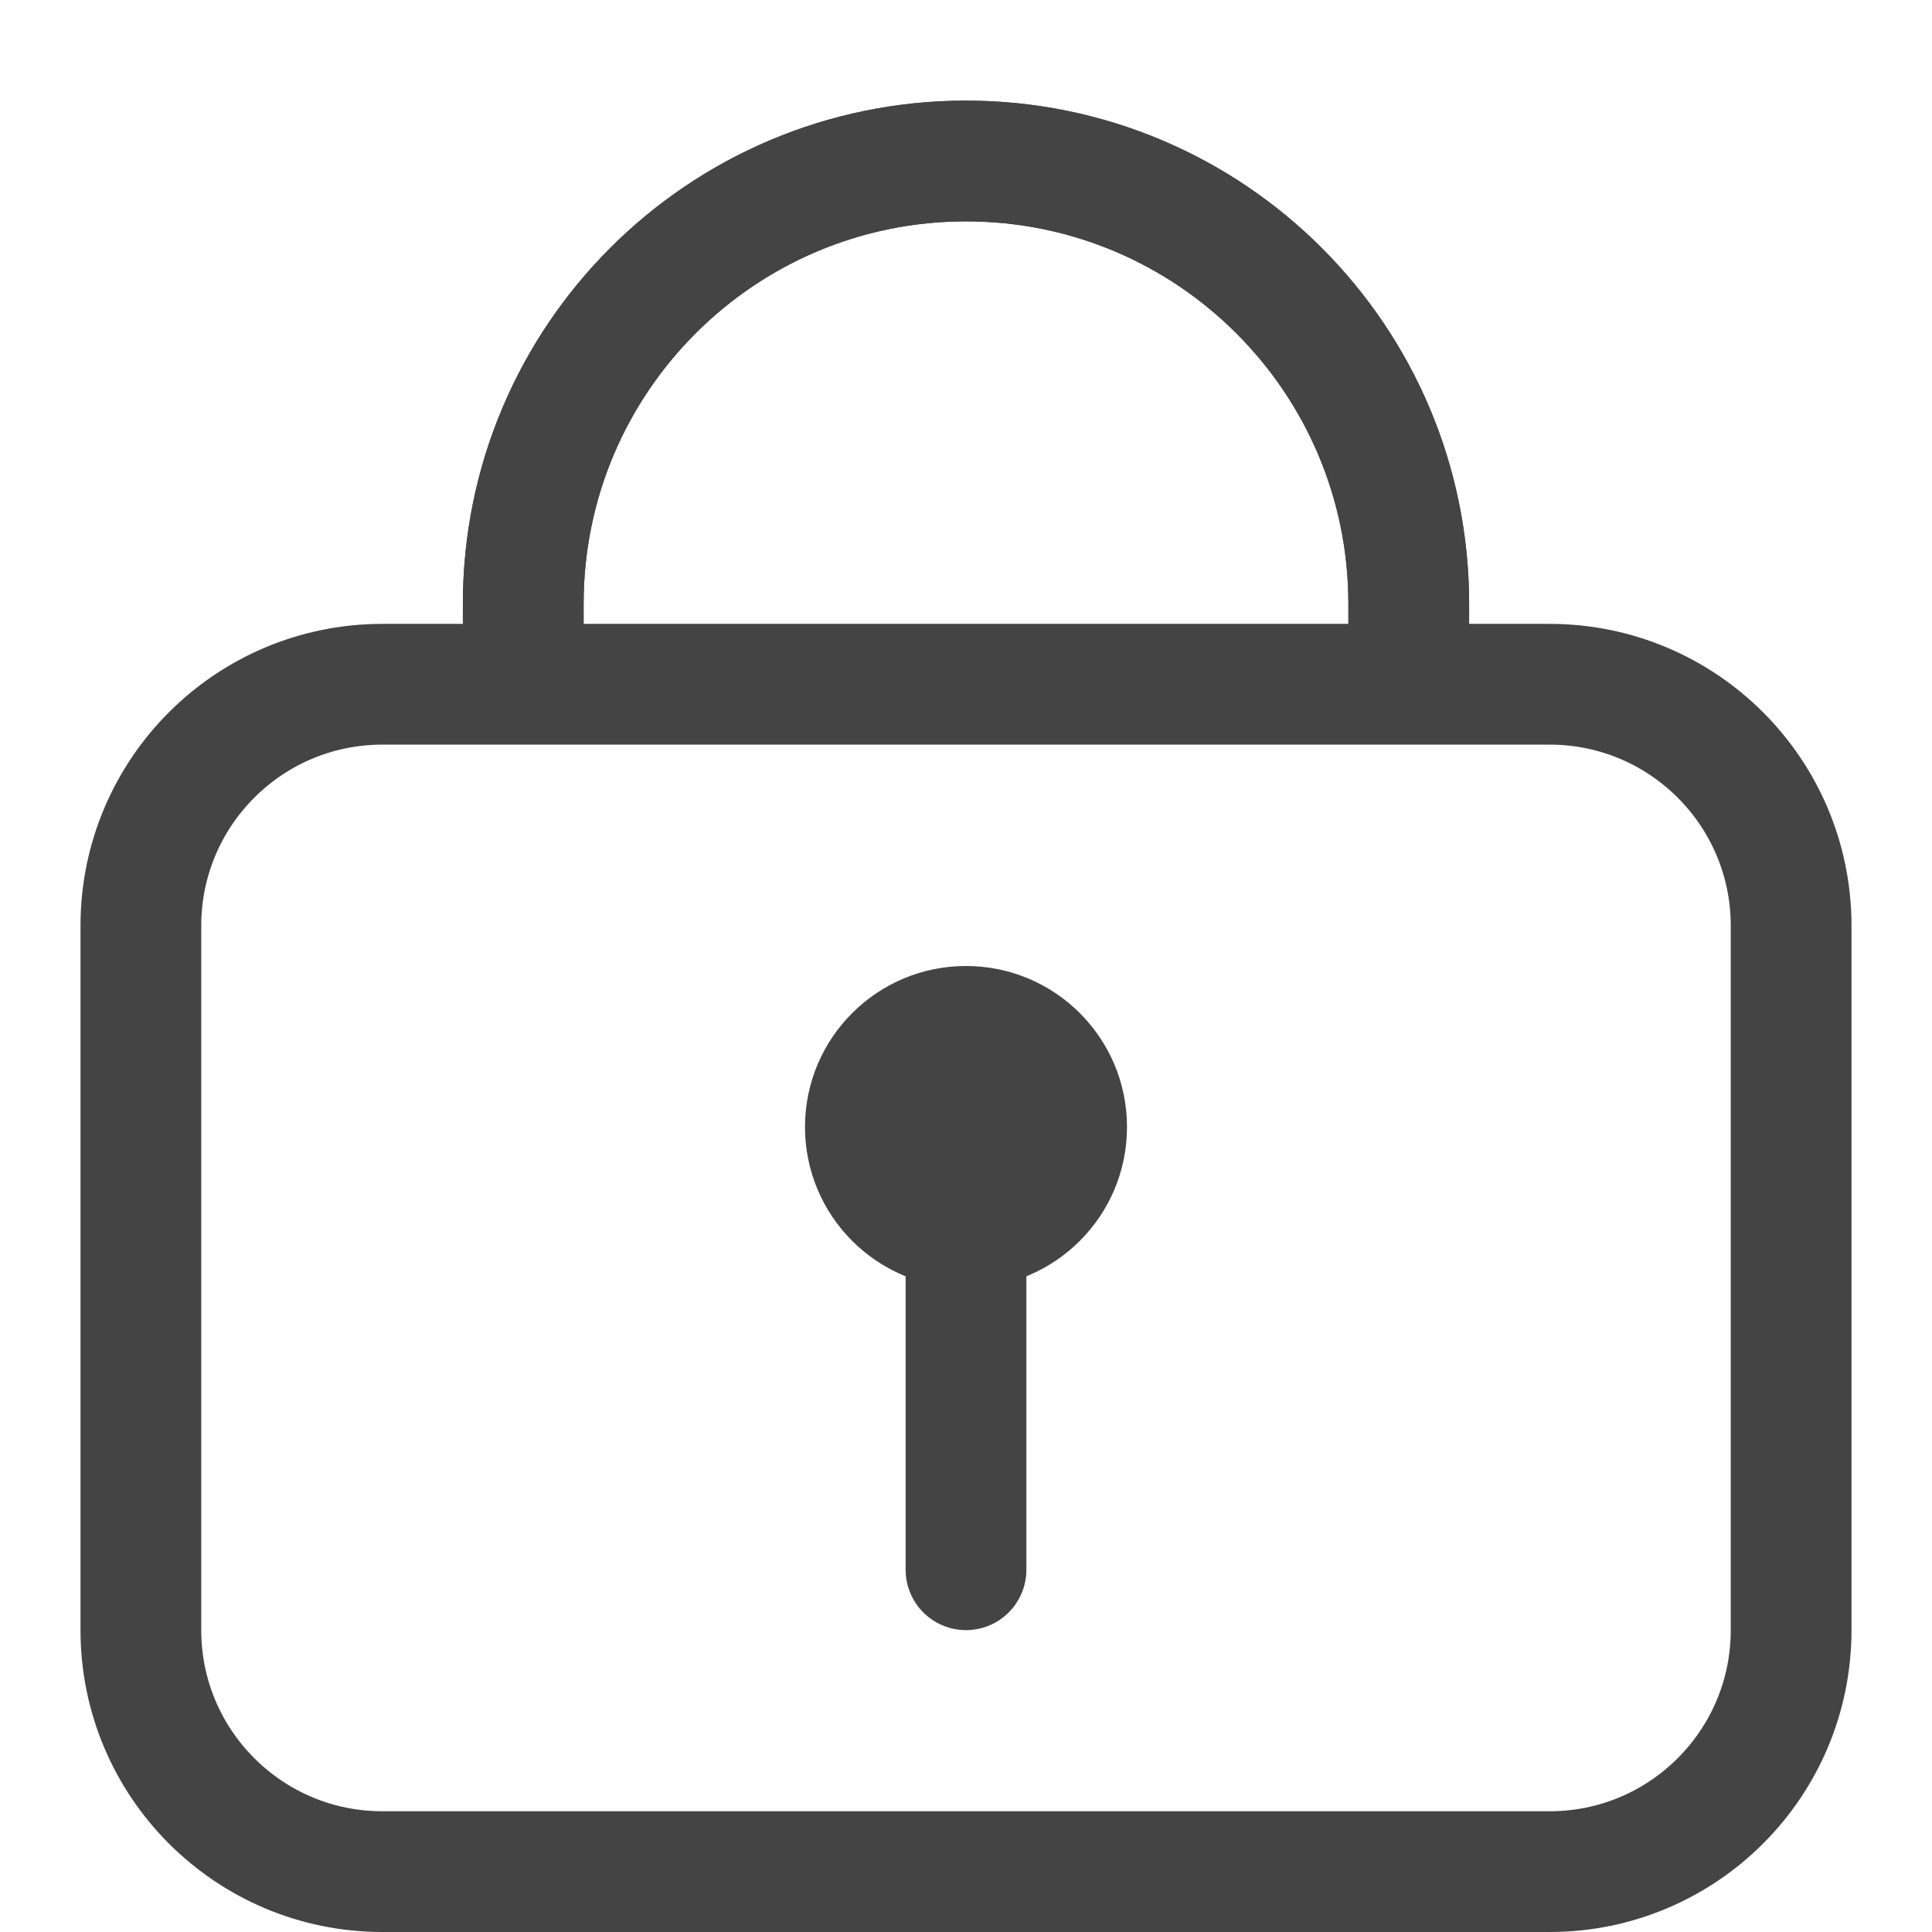 <svg width="24" height="24" viewBox="0 0 24 24" fill="none" xmlns="http://www.w3.org/2000/svg">
<path d="M6.5 7.5V7.5C6.5 4.462 8.962 2 12 2V2C15.038 2 17.5 4.462 17.5 7.5V7.5" stroke="#444444" stroke-width="1.5" stroke-linecap="square"/>
<path d="M6.5 8.5H4.75C3.093 8.5 1.75 9.843 1.75 11.5V20.25C1.75 21.907 3.093 23.25 4.75 23.25H19.25C20.907 23.25 22.25 21.907 22.25 20.25V11.5C22.25 9.843 20.907 8.5 19.25 8.5H17.5M6.5 8.5V7.5C6.5 4.462 8.962 2 12 2V2C15.038 2 17.5 4.462 17.5 7.5V8.5M6.5 8.5H17.5" stroke="#444444" stroke-width="1.5" stroke-linecap="round"/>
<path d="M12 15.5V19.5" stroke="#444444" stroke-width="1.5" stroke-linecap="round"/>
<path d="M14 14C14 15.105 13.105 16 12 16C10.895 16 10 15.105 10 14C10 12.895 10.895 12 12 12C13.105 12 14 12.895 14 14Z" fill="#444444"/>
</svg>
